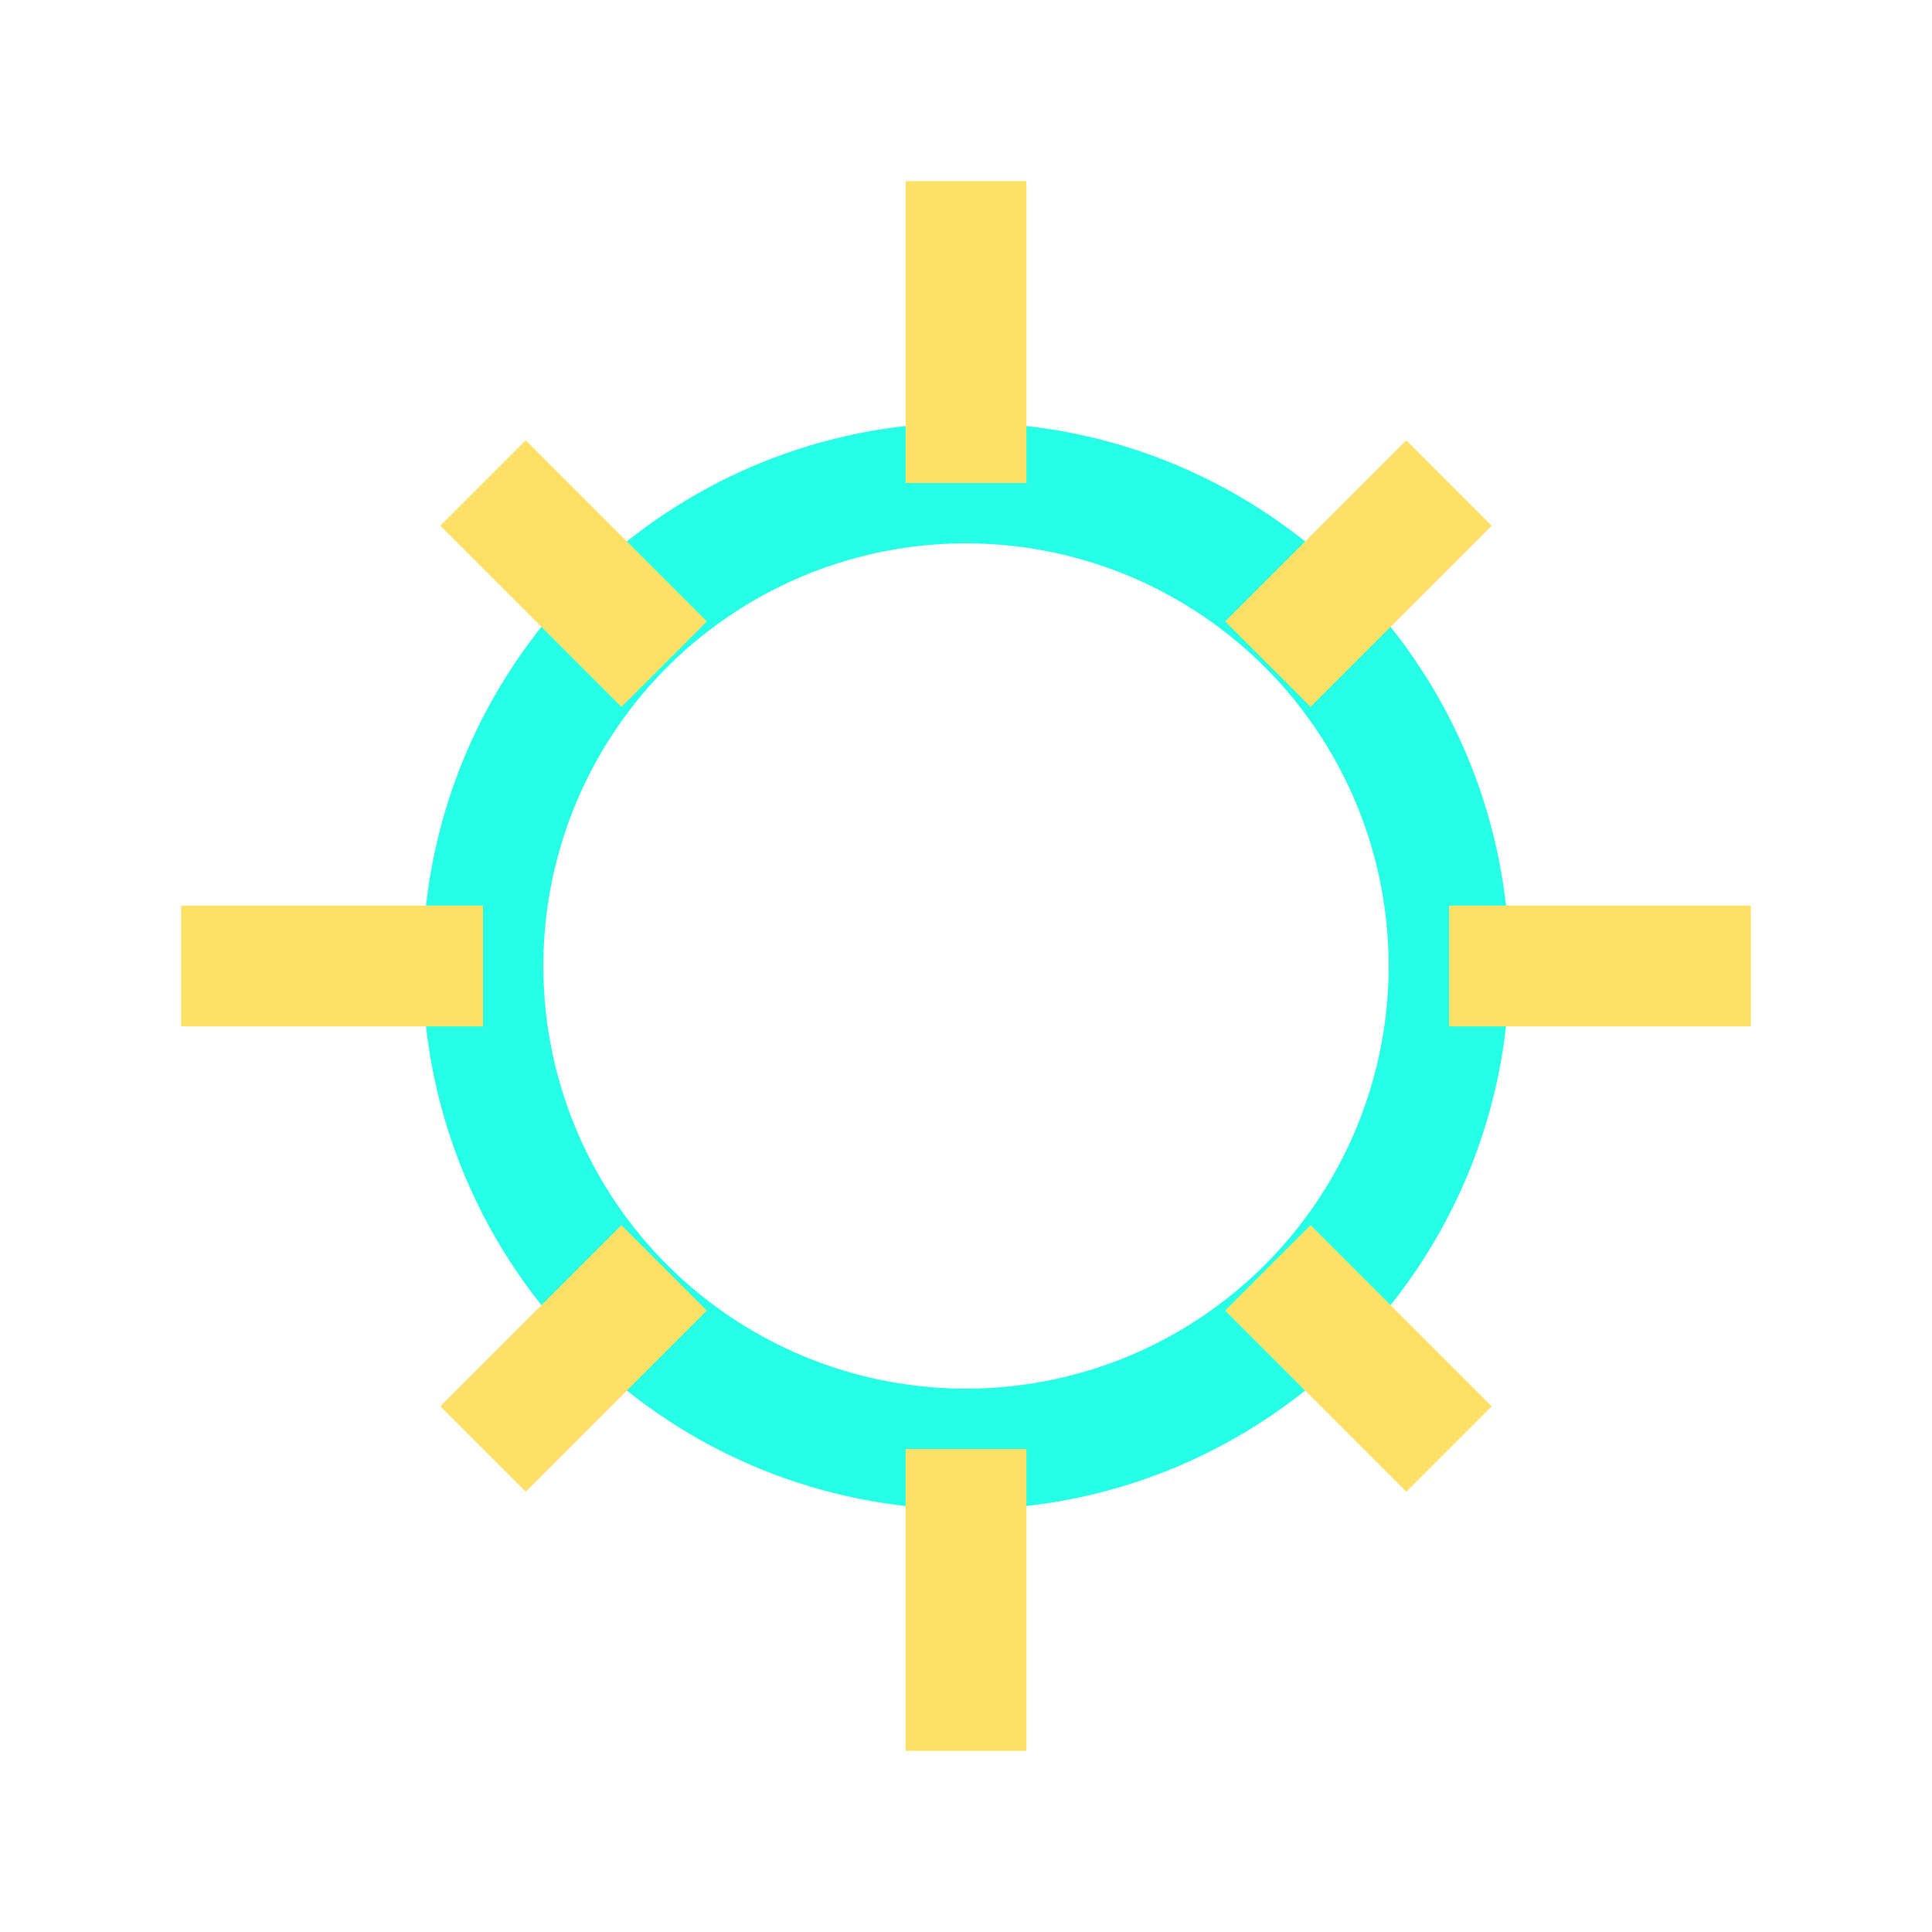 <?xml version="1.0" encoding="UTF-8"?>
<svg xmlns="http://www.w3.org/2000/svg" width="32" height="32" viewBox="0 0 32 32"><circle cx="16" cy="16" r="8" fill="none" stroke="#26FFE6" stroke-width="2"/><path d="M16 3v5M16 24v5M3 16h5M24 16h5M8 8l3 3M24 8l-3 3M8 24l3-3M24 24l-3-3" stroke="#FFE066" stroke-width="2"/></svg>